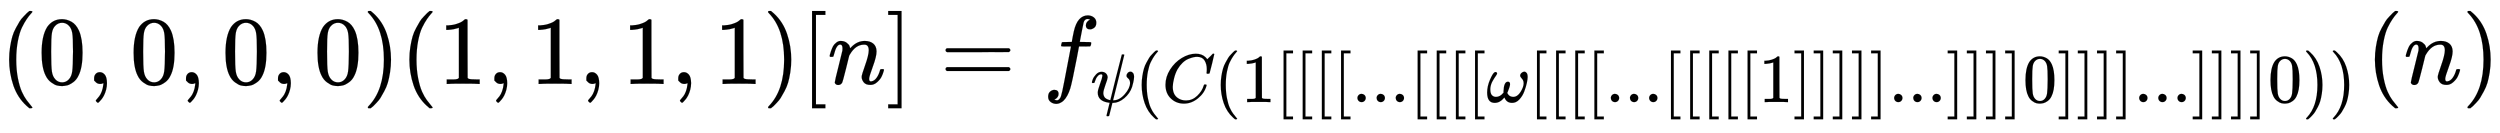 <svg xmlns:xlink="http://www.w3.org/1999/xlink" width="59.712ex" height="3.176ex" style="vertical-align: -1.171ex;" viewBox="0 -863.1 25709.2 1367.4" role="img" focusable="false" xmlns="http://www.w3.org/2000/svg" aria-labelledby="MathJax-SVG-1-Title">
<title id="MathJax-SVG-1-Title">{\displaystyle (0,0,0,0)(1,1,1,1)[n]=f_{\psi (C(1[[[[...[[[[\omega [[[[...[[[[[1]]]]]...]]]]0]]]]...]]]]0))}(n)}</title>
<defs aria-hidden="true">
<path stroke-width="1" id="E1-MJMAIN-28" d="M94 250Q94 319 104 381T127 488T164 576T202 643T244 695T277 729T302 750H315H319Q333 750 333 741Q333 738 316 720T275 667T226 581T184 443T167 250T184 58T225 -81T274 -167T316 -220T333 -241Q333 -250 318 -250H315H302L274 -226Q180 -141 137 -14T94 250Z"></path>
<path stroke-width="1" id="E1-MJMAIN-30" d="M96 585Q152 666 249 666Q297 666 345 640T423 548Q460 465 460 320Q460 165 417 83Q397 41 362 16T301 -15T250 -22Q224 -22 198 -16T137 16T82 83Q39 165 39 320Q39 494 96 585ZM321 597Q291 629 250 629Q208 629 178 597Q153 571 145 525T137 333Q137 175 145 125T181 46Q209 16 250 16Q290 16 318 46Q347 76 354 130T362 333Q362 478 354 524T321 597Z"></path>
<path stroke-width="1" id="E1-MJMAIN-2C" d="M78 35T78 60T94 103T137 121Q165 121 187 96T210 8Q210 -27 201 -60T180 -117T154 -158T130 -185T117 -194Q113 -194 104 -185T95 -172Q95 -168 106 -156T131 -126T157 -76T173 -3V9L172 8Q170 7 167 6T161 3T152 1T140 0Q113 0 96 17Z"></path>
<path stroke-width="1" id="E1-MJMAIN-29" d="M60 749L64 750Q69 750 74 750H86L114 726Q208 641 251 514T294 250Q294 182 284 119T261 12T224 -76T186 -143T145 -194T113 -227T90 -246Q87 -249 86 -250H74Q66 -250 63 -250T58 -247T55 -238Q56 -237 66 -225Q221 -64 221 250T66 725Q56 737 55 738Q55 746 60 749Z"></path>
<path stroke-width="1" id="E1-MJMAIN-31" d="M213 578L200 573Q186 568 160 563T102 556H83V602H102Q149 604 189 617T245 641T273 663Q275 666 285 666Q294 666 302 660V361L303 61Q310 54 315 52T339 48T401 46H427V0H416Q395 3 257 3Q121 3 100 0H88V46H114Q136 46 152 46T177 47T193 50T201 52T207 57T213 61V578Z"></path>
<path stroke-width="1" id="E1-MJMAIN-5B" d="M118 -250V750H255V710H158V-210H255V-250H118Z"></path>
<path stroke-width="1" id="E1-MJMATHI-6E" d="M21 287Q22 293 24 303T36 341T56 388T89 425T135 442Q171 442 195 424T225 390T231 369Q231 367 232 367L243 378Q304 442 382 442Q436 442 469 415T503 336T465 179T427 52Q427 26 444 26Q450 26 453 27Q482 32 505 65T540 145Q542 153 560 153Q580 153 580 145Q580 144 576 130Q568 101 554 73T508 17T439 -10Q392 -10 371 17T350 73Q350 92 386 193T423 345Q423 404 379 404H374Q288 404 229 303L222 291L189 157Q156 26 151 16Q138 -11 108 -11Q95 -11 87 -5T76 7T74 17Q74 30 112 180T152 343Q153 348 153 366Q153 405 129 405Q91 405 66 305Q60 285 60 284Q58 278 41 278H27Q21 284 21 287Z"></path>
<path stroke-width="1" id="E1-MJMAIN-5D" d="M22 710V750H159V-250H22V-210H119V710H22Z"></path>
<path stroke-width="1" id="E1-MJMAIN-3D" d="M56 347Q56 360 70 367H707Q722 359 722 347Q722 336 708 328L390 327H72Q56 332 56 347ZM56 153Q56 168 72 173H708Q722 163 722 153Q722 140 707 133H70Q56 140 56 153Z"></path>
<path stroke-width="1" id="E1-MJMATHI-66" d="M118 -162Q120 -162 124 -164T135 -167T147 -168Q160 -168 171 -155T187 -126Q197 -99 221 27T267 267T289 382V385H242Q195 385 192 387Q188 390 188 397L195 425Q197 430 203 430T250 431Q298 431 298 432Q298 434 307 482T319 540Q356 705 465 705Q502 703 526 683T550 630Q550 594 529 578T487 561Q443 561 443 603Q443 622 454 636T478 657L487 662Q471 668 457 668Q445 668 434 658T419 630Q412 601 403 552T387 469T380 433Q380 431 435 431Q480 431 487 430T498 424Q499 420 496 407T491 391Q489 386 482 386T428 385H372L349 263Q301 15 282 -47Q255 -132 212 -173Q175 -205 139 -205Q107 -205 81 -186T55 -132Q55 -95 76 -78T118 -61Q162 -61 162 -103Q162 -122 151 -136T127 -157L118 -162Z"></path>
<path stroke-width="1" id="E1-MJMATHI-3C8" d="M161 441Q202 441 226 417T250 358Q250 338 218 252T187 127Q190 85 214 61Q235 43 257 37Q275 29 288 29H289L371 360Q455 691 456 692Q459 694 472 694Q492 694 492 687Q492 678 411 356Q329 28 329 27T335 26Q421 26 498 114T576 278Q576 302 568 319T550 343T532 361T524 384Q524 405 541 424T583 443Q602 443 618 425T634 366Q634 337 623 288T605 220Q573 125 492 57T329 -11H319L296 -104Q272 -198 272 -199Q270 -205 252 -205H239Q233 -199 233 -197Q233 -192 256 -102T279 -9Q272 -8 265 -8Q106 14 106 139Q106 174 139 264T173 379Q173 380 173 381Q173 390 173 393T169 400T158 404H154Q131 404 112 385T82 344T65 302T57 280Q55 278 41 278H27Q21 284 21 287Q21 299 34 333T82 404T161 441Z"></path>
<path stroke-width="1" id="E1-MJMATHI-43" d="M50 252Q50 367 117 473T286 641T490 704Q580 704 633 653Q642 643 648 636T656 626L657 623Q660 623 684 649Q691 655 699 663T715 679T725 690L740 705H746Q760 705 760 698Q760 694 728 561Q692 422 692 421Q690 416 687 415T669 413H653Q647 419 647 422Q647 423 648 429T650 449T651 481Q651 552 619 605T510 659Q484 659 454 652T382 628T299 572T226 479Q194 422 175 346T156 222Q156 108 232 58Q280 24 350 24Q441 24 512 92T606 240Q610 253 612 255T628 257Q648 257 648 248Q648 243 647 239Q618 132 523 55T319 -22Q206 -22 128 53T50 252Z"></path>
<path stroke-width="1" id="E1-MJMAIN-2E" d="M78 60Q78 84 95 102T138 120Q162 120 180 104T199 61Q199 36 182 18T139 0T96 17T78 60Z"></path>
<path stroke-width="1" id="E1-MJMATHI-3C9" d="M495 384Q495 406 514 424T555 443Q574 443 589 425T604 364Q604 334 592 278T555 155T483 38T377 -11Q297 -11 267 66Q266 68 260 61Q201 -11 125 -11Q15 -11 15 139Q15 230 56 325T123 434Q135 441 147 436Q160 429 160 418Q160 406 140 379T94 306T62 208Q61 202 61 187Q61 124 85 100T143 76Q201 76 245 129L253 137V156Q258 297 317 297Q348 297 348 261Q348 243 338 213T318 158L308 135Q309 133 310 129T318 115T334 97T358 83T393 76Q456 76 501 148T546 274Q546 305 533 325T508 357T495 384Z"></path>
</defs>
<g stroke="currentColor" fill="currentColor" stroke-width="0" transform="matrix(1 0 0 -1 0 0)" aria-hidden="true">
 <use xlink:href="#E1-MJMAIN-28" x="0" y="0"></use>
 <use xlink:href="#E1-MJMAIN-30" x="389" y="0"></use>
 <use xlink:href="#E1-MJMAIN-2C" x="890" y="0"></use>
 <use xlink:href="#E1-MJMAIN-30" x="1335" y="0"></use>
 <use xlink:href="#E1-MJMAIN-2C" x="1835" y="0"></use>
 <use xlink:href="#E1-MJMAIN-30" x="2280" y="0"></use>
 <use xlink:href="#E1-MJMAIN-2C" x="2781" y="0"></use>
 <use xlink:href="#E1-MJMAIN-30" x="3226" y="0"></use>
 <use xlink:href="#E1-MJMAIN-29" x="3727" y="0"></use>
 <use xlink:href="#E1-MJMAIN-28" x="4116" y="0"></use>
 <use xlink:href="#E1-MJMAIN-31" x="4506" y="0"></use>
 <use xlink:href="#E1-MJMAIN-2C" x="5006" y="0"></use>
 <use xlink:href="#E1-MJMAIN-31" x="5451" y="0"></use>
 <use xlink:href="#E1-MJMAIN-2C" x="5952" y="0"></use>
 <use xlink:href="#E1-MJMAIN-31" x="6397" y="0"></use>
 <use xlink:href="#E1-MJMAIN-2C" x="6897" y="0"></use>
 <use xlink:href="#E1-MJMAIN-31" x="7343" y="0"></use>
 <use xlink:href="#E1-MJMAIN-29" x="7843" y="0"></use>
 <use xlink:href="#E1-MJMAIN-5B" x="8233" y="0"></use>
 <use xlink:href="#E1-MJMATHI-6E" x="8511" y="0"></use>
 <use xlink:href="#E1-MJMAIN-5D" x="9112" y="0"></use>
 <use xlink:href="#E1-MJMAIN-3D" x="9668" y="0"></use>
<g transform="translate(10724,0)">
 <use xlink:href="#E1-MJMATHI-66" x="0" y="0"></use>
<g transform="translate(490,-187)">
 <use transform="scale(0.707)" xlink:href="#E1-MJMATHI-3C8" x="0" y="0"></use>
 <use transform="scale(0.707)" xlink:href="#E1-MJMAIN-28" x="651" y="0"></use>
 <use transform="scale(0.707)" xlink:href="#E1-MJMATHI-43" x="1041" y="0"></use>
 <use transform="scale(0.707)" xlink:href="#E1-MJMAIN-28" x="1801" y="0"></use>
 <use transform="scale(0.707)" xlink:href="#E1-MJMAIN-31" x="2191" y="0"></use>
 <use transform="scale(0.707)" xlink:href="#E1-MJMAIN-5B" x="2691" y="0"></use>
 <use transform="scale(0.707)" xlink:href="#E1-MJMAIN-5B" x="2969" y="0"></use>
 <use transform="scale(0.707)" xlink:href="#E1-MJMAIN-5B" x="3248" y="0"></use>
 <use transform="scale(0.707)" xlink:href="#E1-MJMAIN-5B" x="3527" y="0"></use>
 <use transform="scale(0.707)" xlink:href="#E1-MJMAIN-2E" x="3805" y="0"></use>
 <use transform="scale(0.707)" xlink:href="#E1-MJMAIN-2E" x="4084" y="0"></use>
 <use transform="scale(0.707)" xlink:href="#E1-MJMAIN-2E" x="4362" y="0"></use>
 <use transform="scale(0.707)" xlink:href="#E1-MJMAIN-5B" x="4641" y="0"></use>
 <use transform="scale(0.707)" xlink:href="#E1-MJMAIN-5B" x="4919" y="0"></use>
 <use transform="scale(0.707)" xlink:href="#E1-MJMAIN-5B" x="5198" y="0"></use>
 <use transform="scale(0.707)" xlink:href="#E1-MJMAIN-5B" x="5476" y="0"></use>
 <use transform="scale(0.707)" xlink:href="#E1-MJMATHI-3C9" x="5755" y="0"></use>
 <use transform="scale(0.707)" xlink:href="#E1-MJMAIN-5B" x="6377" y="0"></use>
 <use transform="scale(0.707)" xlink:href="#E1-MJMAIN-5B" x="6655" y="0"></use>
 <use transform="scale(0.707)" xlink:href="#E1-MJMAIN-5B" x="6934" y="0"></use>
 <use transform="scale(0.707)" xlink:href="#E1-MJMAIN-5B" x="7212" y="0"></use>
 <use transform="scale(0.707)" xlink:href="#E1-MJMAIN-2E" x="7491" y="0"></use>
 <use transform="scale(0.707)" xlink:href="#E1-MJMAIN-2E" x="7769" y="0"></use>
 <use transform="scale(0.707)" xlink:href="#E1-MJMAIN-2E" x="8048" y="0"></use>
 <use transform="scale(0.707)" xlink:href="#E1-MJMAIN-5B" x="8326" y="0"></use>
 <use transform="scale(0.707)" xlink:href="#E1-MJMAIN-5B" x="8605" y="0"></use>
 <use transform="scale(0.707)" xlink:href="#E1-MJMAIN-5B" x="8883" y="0"></use>
 <use transform="scale(0.707)" xlink:href="#E1-MJMAIN-5B" x="9162" y="0"></use>
 <use transform="scale(0.707)" xlink:href="#E1-MJMAIN-5B" x="9440" y="0"></use>
 <use transform="scale(0.707)" xlink:href="#E1-MJMAIN-31" x="9719" y="0"></use>
 <use transform="scale(0.707)" xlink:href="#E1-MJMAIN-5D" x="10219" y="0"></use>
 <use transform="scale(0.707)" xlink:href="#E1-MJMAIN-5D" x="10498" y="0"></use>
 <use transform="scale(0.707)" xlink:href="#E1-MJMAIN-5D" x="10776" y="0"></use>
 <use transform="scale(0.707)" xlink:href="#E1-MJMAIN-5D" x="11055" y="0"></use>
 <use transform="scale(0.707)" xlink:href="#E1-MJMAIN-5D" x="11333" y="0"></use>
 <use transform="scale(0.707)" xlink:href="#E1-MJMAIN-2E" x="11612" y="0"></use>
 <use transform="scale(0.707)" xlink:href="#E1-MJMAIN-2E" x="11890" y="0"></use>
 <use transform="scale(0.707)" xlink:href="#E1-MJMAIN-2E" x="12169" y="0"></use>
 <use transform="scale(0.707)" xlink:href="#E1-MJMAIN-5D" x="12447" y="0"></use>
 <use transform="scale(0.707)" xlink:href="#E1-MJMAIN-5D" x="12726" y="0"></use>
 <use transform="scale(0.707)" xlink:href="#E1-MJMAIN-5D" x="13004" y="0"></use>
 <use transform="scale(0.707)" xlink:href="#E1-MJMAIN-5D" x="13283" y="0"></use>
 <use transform="scale(0.707)" xlink:href="#E1-MJMAIN-30" x="13561" y="0"></use>
 <use transform="scale(0.707)" xlink:href="#E1-MJMAIN-5D" x="14062" y="0"></use>
 <use transform="scale(0.707)" xlink:href="#E1-MJMAIN-5D" x="14340" y="0"></use>
 <use transform="scale(0.707)" xlink:href="#E1-MJMAIN-5D" x="14619" y="0"></use>
 <use transform="scale(0.707)" xlink:href="#E1-MJMAIN-5D" x="14897" y="0"></use>
 <use transform="scale(0.707)" xlink:href="#E1-MJMAIN-2E" x="15176" y="0"></use>
 <use transform="scale(0.707)" xlink:href="#E1-MJMAIN-2E" x="15454" y="0"></use>
 <use transform="scale(0.707)" xlink:href="#E1-MJMAIN-2E" x="15733" y="0"></use>
 <use transform="scale(0.707)" xlink:href="#E1-MJMAIN-5D" x="16011" y="0"></use>
 <use transform="scale(0.707)" xlink:href="#E1-MJMAIN-5D" x="16290" y="0"></use>
 <use transform="scale(0.707)" xlink:href="#E1-MJMAIN-5D" x="16568" y="0"></use>
 <use transform="scale(0.707)" xlink:href="#E1-MJMAIN-5D" x="16847" y="0"></use>
 <use transform="scale(0.707)" xlink:href="#E1-MJMAIN-30" x="17125" y="0"></use>
 <use transform="scale(0.707)" xlink:href="#E1-MJMAIN-29" x="17626" y="0"></use>
 <use transform="scale(0.707)" xlink:href="#E1-MJMAIN-29" x="18015" y="0"></use>
</g>
</g>
 <use xlink:href="#E1-MJMAIN-28" x="24329" y="0"></use>
 <use xlink:href="#E1-MJMATHI-6E" x="24719" y="0"></use>
 <use xlink:href="#E1-MJMAIN-29" x="25319" y="0"></use>
</g>
</svg>